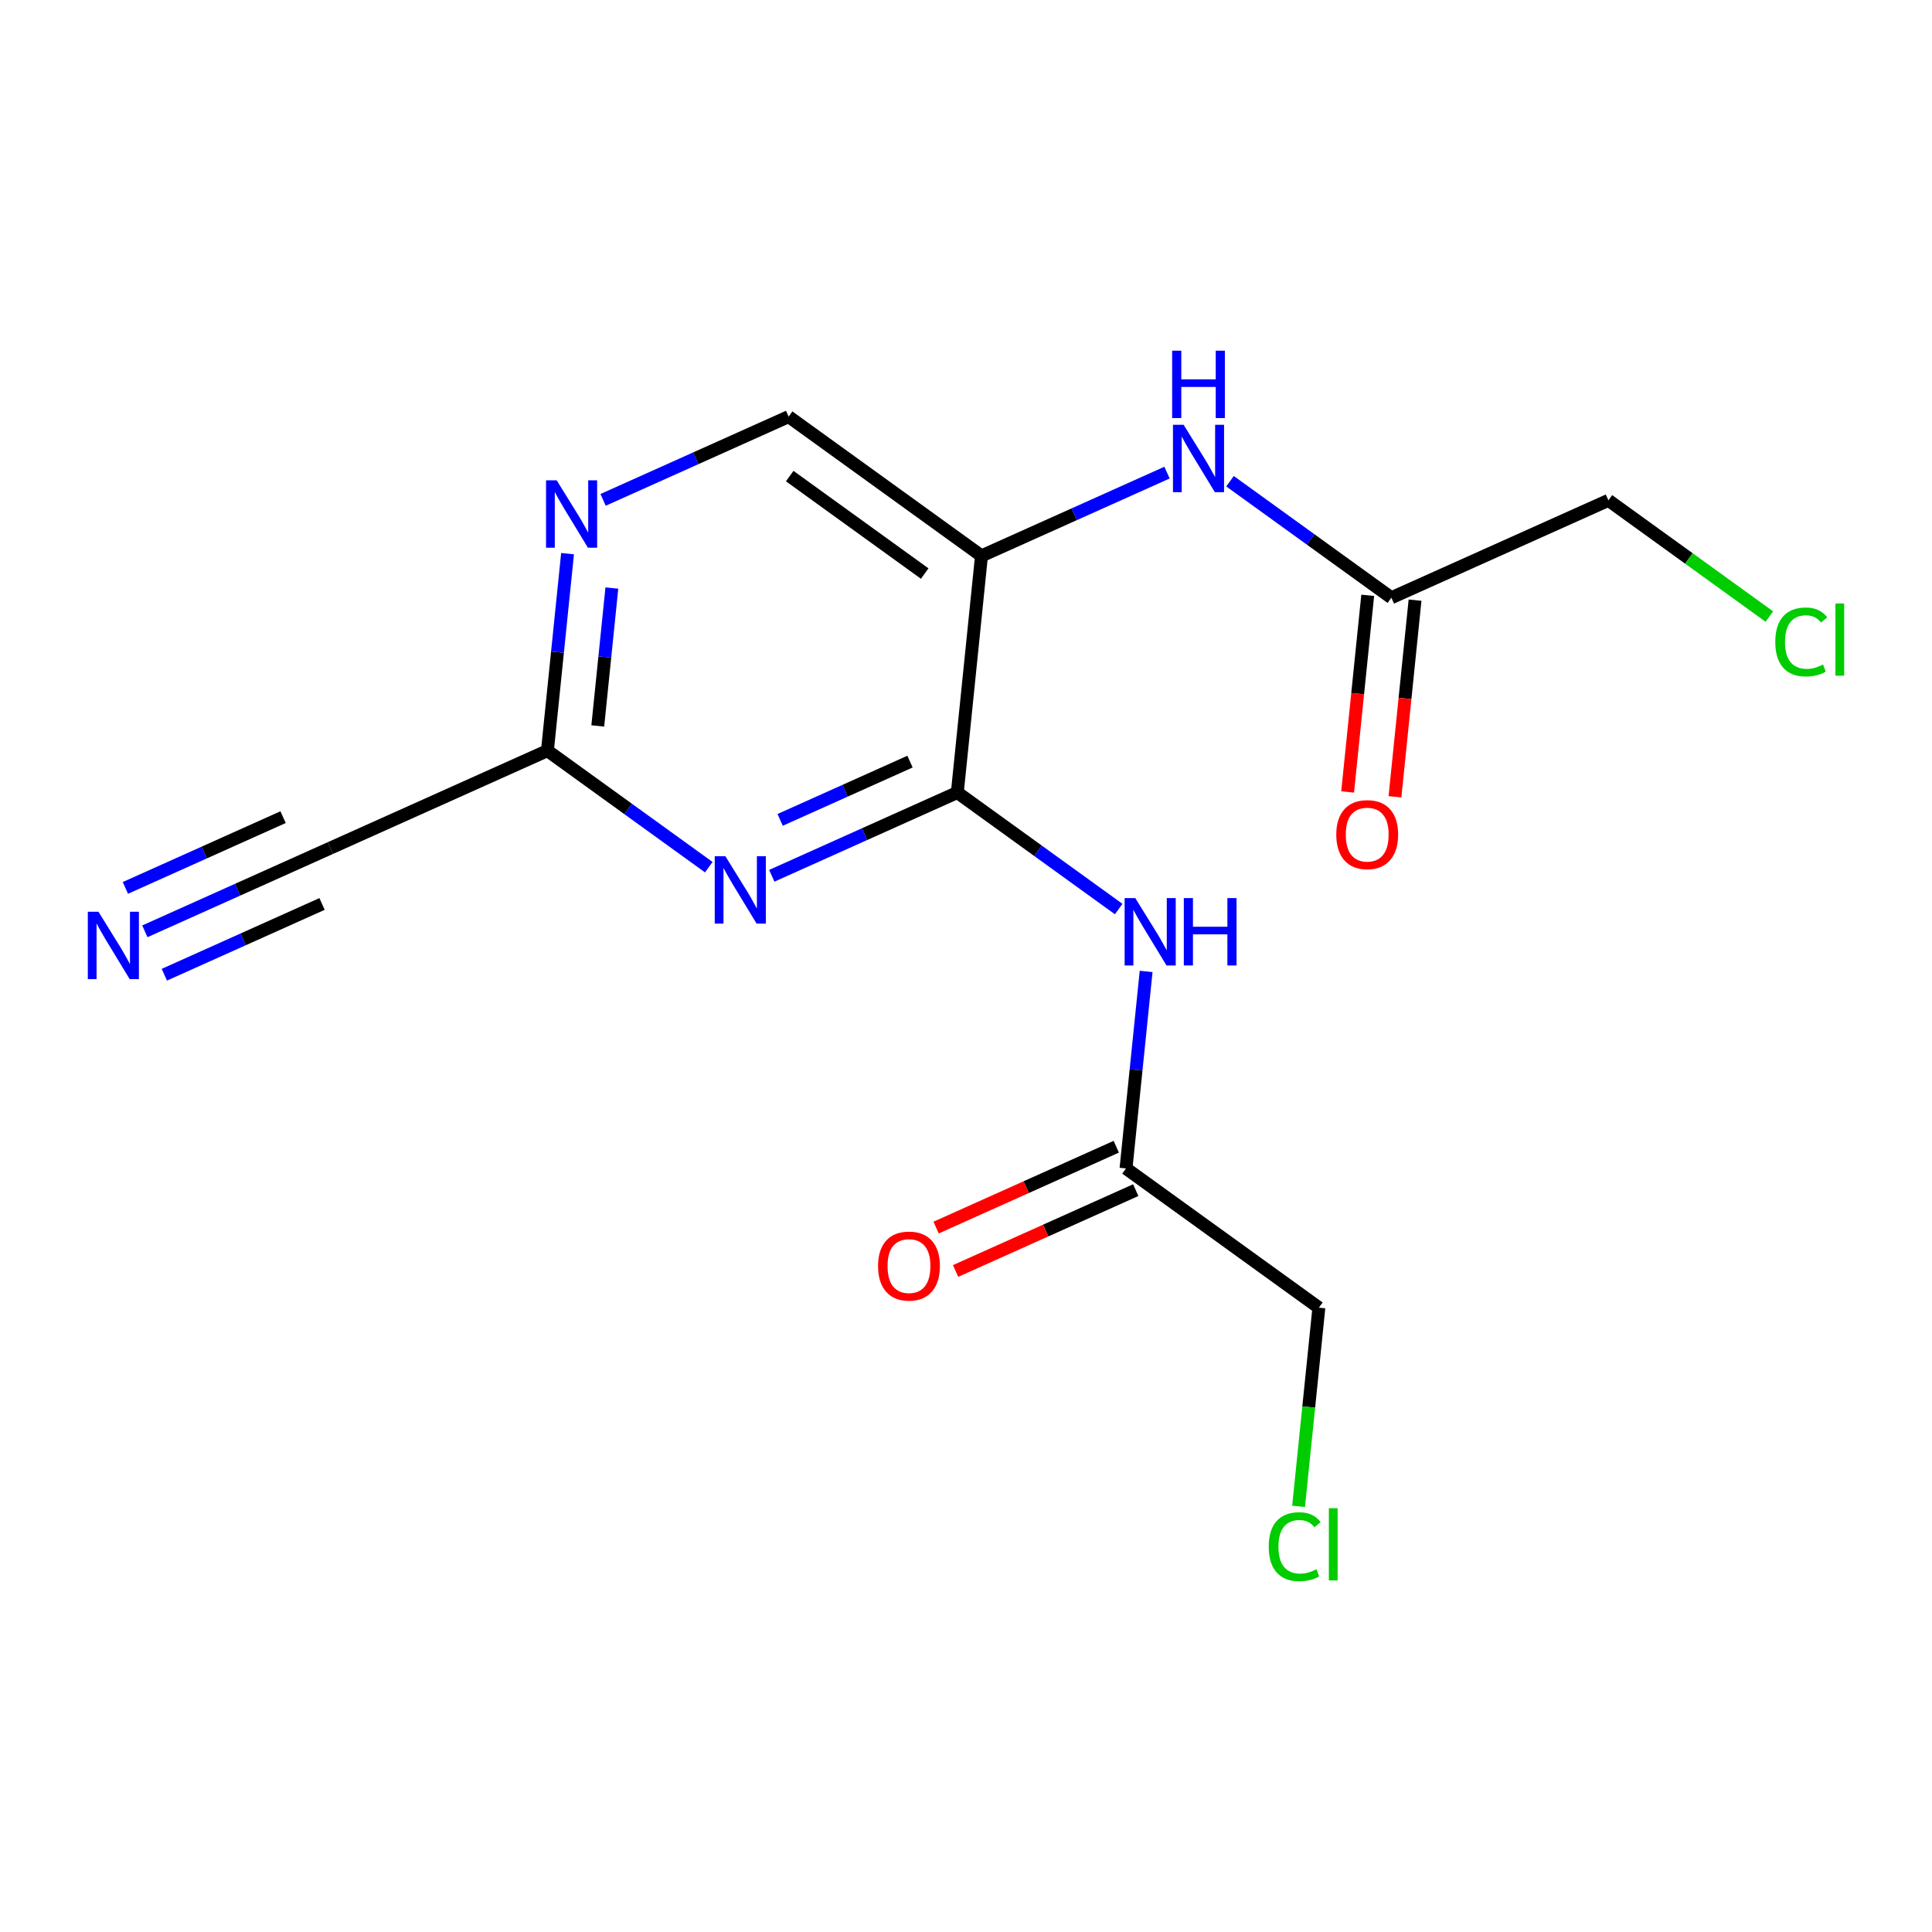 <?xml version='1.0' encoding='iso-8859-1'?>
<svg version='1.1' baseProfile='full'
              xmlns='http://www.w3.org/2000/svg'
                      xmlns:rdkit='http://www.rdkit.org/xml'
                      xmlns:xlink='http://www.w3.org/1999/xlink'
                  xml:space='preserve'
width='300px' height='300px' viewBox='0 0 300 300'>
<!-- END OF HEADER -->
<rect style='opacity:1.0;fill:#FFFFFF;stroke:none' width='300' height='300' x='0' y='0'> </rect>
<rect style='opacity:1.0;fill:#FFFFFF;stroke:none' width='300' height='300' x='0' y='0'> </rect>
<path class='bond-0 atom-0 atom-1' d='M 22.494,144.615 L 36.899,138.151' style='fill:none;fill-rule:evenodd;stroke:#0000FF;stroke-width:2.0px;stroke-linecap:butt;stroke-linejoin:miter;stroke-opacity:1' />
<path class='bond-0 atom-0 atom-1' d='M 36.899,138.151 L 51.304,131.686' style='fill:none;fill-rule:evenodd;stroke:#000000;stroke-width:2.0px;stroke-linecap:butt;stroke-linejoin:miter;stroke-opacity:1' />
<path class='bond-0 atom-0 atom-1' d='M 25.519,151.355 L 37.763,145.86' style='fill:none;fill-rule:evenodd;stroke:#0000FF;stroke-width:2.0px;stroke-linecap:butt;stroke-linejoin:miter;stroke-opacity:1' />
<path class='bond-0 atom-0 atom-1' d='M 37.763,145.86 L 50.007,140.366' style='fill:none;fill-rule:evenodd;stroke:#000000;stroke-width:2.0px;stroke-linecap:butt;stroke-linejoin:miter;stroke-opacity:1' />
<path class='bond-0 atom-0 atom-1' d='M 19.47,137.875 L 31.714,132.38' style='fill:none;fill-rule:evenodd;stroke:#0000FF;stroke-width:2.0px;stroke-linecap:butt;stroke-linejoin:miter;stroke-opacity:1' />
<path class='bond-0 atom-0 atom-1' d='M 31.714,132.38 L 43.958,126.886' style='fill:none;fill-rule:evenodd;stroke:#000000;stroke-width:2.0px;stroke-linecap:butt;stroke-linejoin:miter;stroke-opacity:1' />
<path class='bond-1 atom-1 atom-2' d='M 51.304,131.686 L 85.004,116.563' style='fill:none;fill-rule:evenodd;stroke:#000000;stroke-width:2.0px;stroke-linecap:butt;stroke-linejoin:miter;stroke-opacity:1' />
<path class='bond-2 atom-2 atom-3' d='M 85.004,116.563 L 86.566,101.266' style='fill:none;fill-rule:evenodd;stroke:#000000;stroke-width:2.0px;stroke-linecap:butt;stroke-linejoin:miter;stroke-opacity:1' />
<path class='bond-2 atom-2 atom-3' d='M 86.566,101.266 L 88.129,85.97' style='fill:none;fill-rule:evenodd;stroke:#0000FF;stroke-width:2.0px;stroke-linecap:butt;stroke-linejoin:miter;stroke-opacity:1' />
<path class='bond-2 atom-2 atom-3' d='M 92.822,112.725 L 93.916,102.017' style='fill:none;fill-rule:evenodd;stroke:#000000;stroke-width:2.0px;stroke-linecap:butt;stroke-linejoin:miter;stroke-opacity:1' />
<path class='bond-2 atom-2 atom-3' d='M 93.916,102.017 L 95.009,91.309' style='fill:none;fill-rule:evenodd;stroke:#0000FF;stroke-width:2.0px;stroke-linecap:butt;stroke-linejoin:miter;stroke-opacity:1' />
<path class='bond-17 atom-17 atom-2' d='M 110.061,134.655 L 97.532,125.609' style='fill:none;fill-rule:evenodd;stroke:#0000FF;stroke-width:2.0px;stroke-linecap:butt;stroke-linejoin:miter;stroke-opacity:1' />
<path class='bond-17 atom-17 atom-2' d='M 97.532,125.609 L 85.004,116.563' style='fill:none;fill-rule:evenodd;stroke:#000000;stroke-width:2.0px;stroke-linecap:butt;stroke-linejoin:miter;stroke-opacity:1' />
<path class='bond-3 atom-3 atom-4' d='M 93.648,77.621 L 108.052,71.157' style='fill:none;fill-rule:evenodd;stroke:#0000FF;stroke-width:2.0px;stroke-linecap:butt;stroke-linejoin:miter;stroke-opacity:1' />
<path class='bond-3 atom-3 atom-4' d='M 108.052,71.157 L 122.457,64.693' style='fill:none;fill-rule:evenodd;stroke:#000000;stroke-width:2.0px;stroke-linecap:butt;stroke-linejoin:miter;stroke-opacity:1' />
<path class='bond-4 atom-4 atom-5' d='M 122.457,64.693 L 152.405,86.316' style='fill:none;fill-rule:evenodd;stroke:#000000;stroke-width:2.0px;stroke-linecap:butt;stroke-linejoin:miter;stroke-opacity:1' />
<path class='bond-4 atom-4 atom-5' d='M 122.625,73.926 L 143.588,89.062' style='fill:none;fill-rule:evenodd;stroke:#000000;stroke-width:2.0px;stroke-linecap:butt;stroke-linejoin:miter;stroke-opacity:1' />
<path class='bond-5 atom-5 atom-6' d='M 152.405,86.316 L 166.81,79.852' style='fill:none;fill-rule:evenodd;stroke:#000000;stroke-width:2.0px;stroke-linecap:butt;stroke-linejoin:miter;stroke-opacity:1' />
<path class='bond-5 atom-5 atom-6' d='M 166.81,79.852 L 181.214,73.388' style='fill:none;fill-rule:evenodd;stroke:#0000FF;stroke-width:2.0px;stroke-linecap:butt;stroke-linejoin:miter;stroke-opacity:1' />
<path class='bond-10 atom-5 atom-11' d='M 152.405,86.316 L 148.652,123.063' style='fill:none;fill-rule:evenodd;stroke:#000000;stroke-width:2.0px;stroke-linecap:butt;stroke-linejoin:miter;stroke-opacity:1' />
<path class='bond-6 atom-6 atom-7' d='M 190.996,74.724 L 203.524,83.77' style='fill:none;fill-rule:evenodd;stroke:#0000FF;stroke-width:2.0px;stroke-linecap:butt;stroke-linejoin:miter;stroke-opacity:1' />
<path class='bond-6 atom-6 atom-7' d='M 203.524,83.77 L 216.052,92.816' style='fill:none;fill-rule:evenodd;stroke:#000000;stroke-width:2.0px;stroke-linecap:butt;stroke-linejoin:miter;stroke-opacity:1' />
<path class='bond-7 atom-7 atom-8' d='M 212.378,92.441 L 210.818,107.708' style='fill:none;fill-rule:evenodd;stroke:#000000;stroke-width:2.0px;stroke-linecap:butt;stroke-linejoin:miter;stroke-opacity:1' />
<path class='bond-7 atom-7 atom-8' d='M 210.818,107.708 L 209.259,122.975' style='fill:none;fill-rule:evenodd;stroke:#FF0000;stroke-width:2.0px;stroke-linecap:butt;stroke-linejoin:miter;stroke-opacity:1' />
<path class='bond-7 atom-7 atom-8' d='M 219.727,93.192 L 218.168,108.459' style='fill:none;fill-rule:evenodd;stroke:#000000;stroke-width:2.0px;stroke-linecap:butt;stroke-linejoin:miter;stroke-opacity:1' />
<path class='bond-7 atom-7 atom-8' d='M 218.168,108.459 L 216.609,123.726' style='fill:none;fill-rule:evenodd;stroke:#FF0000;stroke-width:2.0px;stroke-linecap:butt;stroke-linejoin:miter;stroke-opacity:1' />
<path class='bond-8 atom-7 atom-9' d='M 216.052,92.816 L 249.753,77.693' style='fill:none;fill-rule:evenodd;stroke:#000000;stroke-width:2.0px;stroke-linecap:butt;stroke-linejoin:miter;stroke-opacity:1' />
<path class='bond-9 atom-9 atom-10' d='M 249.753,77.693 L 262.248,86.715' style='fill:none;fill-rule:evenodd;stroke:#000000;stroke-width:2.0px;stroke-linecap:butt;stroke-linejoin:miter;stroke-opacity:1' />
<path class='bond-9 atom-9 atom-10' d='M 262.248,86.715 L 274.743,95.737' style='fill:none;fill-rule:evenodd;stroke:#00CC00;stroke-width:2.0px;stroke-linecap:butt;stroke-linejoin:miter;stroke-opacity:1' />
<path class='bond-11 atom-11 atom-12' d='M 148.652,123.063 L 161.18,132.109' style='fill:none;fill-rule:evenodd;stroke:#000000;stroke-width:2.0px;stroke-linecap:butt;stroke-linejoin:miter;stroke-opacity:1' />
<path class='bond-11 atom-11 atom-12' d='M 161.18,132.109 L 173.709,141.156' style='fill:none;fill-rule:evenodd;stroke:#0000FF;stroke-width:2.0px;stroke-linecap:butt;stroke-linejoin:miter;stroke-opacity:1' />
<path class='bond-16 atom-11 atom-17' d='M 148.652,123.063 L 134.247,129.528' style='fill:none;fill-rule:evenodd;stroke:#000000;stroke-width:2.0px;stroke-linecap:butt;stroke-linejoin:miter;stroke-opacity:1' />
<path class='bond-16 atom-11 atom-17' d='M 134.247,129.528 L 119.842,135.992' style='fill:none;fill-rule:evenodd;stroke:#0000FF;stroke-width:2.0px;stroke-linecap:butt;stroke-linejoin:miter;stroke-opacity:1' />
<path class='bond-16 atom-11 atom-17' d='M 141.306,118.262 L 131.222,122.787' style='fill:none;fill-rule:evenodd;stroke:#000000;stroke-width:2.0px;stroke-linecap:butt;stroke-linejoin:miter;stroke-opacity:1' />
<path class='bond-16 atom-11 atom-17' d='M 131.222,122.787 L 121.139,127.312' style='fill:none;fill-rule:evenodd;stroke:#0000FF;stroke-width:2.0px;stroke-linecap:butt;stroke-linejoin:miter;stroke-opacity:1' />
<path class='bond-12 atom-12 atom-13' d='M 177.971,150.841 L 176.408,166.137' style='fill:none;fill-rule:evenodd;stroke:#0000FF;stroke-width:2.0px;stroke-linecap:butt;stroke-linejoin:miter;stroke-opacity:1' />
<path class='bond-12 atom-12 atom-13' d='M 176.408,166.137 L 174.846,181.434' style='fill:none;fill-rule:evenodd;stroke:#000000;stroke-width:2.0px;stroke-linecap:butt;stroke-linejoin:miter;stroke-opacity:1' />
<path class='bond-13 atom-13 atom-14' d='M 173.334,178.064 L 159.346,184.341' style='fill:none;fill-rule:evenodd;stroke:#000000;stroke-width:2.0px;stroke-linecap:butt;stroke-linejoin:miter;stroke-opacity:1' />
<path class='bond-13 atom-13 atom-14' d='M 159.346,184.341 L 145.359,190.618' style='fill:none;fill-rule:evenodd;stroke:#FF0000;stroke-width:2.0px;stroke-linecap:butt;stroke-linejoin:miter;stroke-opacity:1' />
<path class='bond-13 atom-13 atom-14' d='M 176.359,184.804 L 162.371,191.081' style='fill:none;fill-rule:evenodd;stroke:#000000;stroke-width:2.0px;stroke-linecap:butt;stroke-linejoin:miter;stroke-opacity:1' />
<path class='bond-13 atom-13 atom-14' d='M 162.371,191.081 L 148.384,197.358' style='fill:none;fill-rule:evenodd;stroke:#FF0000;stroke-width:2.0px;stroke-linecap:butt;stroke-linejoin:miter;stroke-opacity:1' />
<path class='bond-14 atom-13 atom-15' d='M 174.846,181.434 L 204.794,203.057' style='fill:none;fill-rule:evenodd;stroke:#000000;stroke-width:2.0px;stroke-linecap:butt;stroke-linejoin:miter;stroke-opacity:1' />
<path class='bond-15 atom-15 atom-16' d='M 204.794,203.057 L 203.218,218.483' style='fill:none;fill-rule:evenodd;stroke:#000000;stroke-width:2.0px;stroke-linecap:butt;stroke-linejoin:miter;stroke-opacity:1' />
<path class='bond-15 atom-15 atom-16' d='M 203.218,218.483 L 201.643,233.909' style='fill:none;fill-rule:evenodd;stroke:#00CC00;stroke-width:2.0px;stroke-linecap:butt;stroke-linejoin:miter;stroke-opacity:1' />
<path  class='atom-0' d='M 15.291 141.579
L 18.719 147.12
Q 19.059 147.667, 19.606 148.657
Q 20.152 149.647, 20.182 149.706
L 20.182 141.579
L 21.571 141.579
L 21.571 152.04
L 20.137 152.04
L 16.458 145.982
Q 16.03 145.273, 15.572 144.46
Q 15.129 143.648, 14.996 143.397
L 14.996 152.04
L 13.636 152.04
L 13.636 141.579
L 15.291 141.579
' fill='#0000FF'/>
<path  class='atom-3' d='M 86.445 74.585
L 89.873 80.126
Q 90.212 80.673, 90.759 81.663
Q 91.306 82.653, 91.335 82.712
L 91.335 74.585
L 92.724 74.585
L 92.724 85.046
L 91.291 85.046
L 87.612 78.989
Q 87.183 78.279, 86.725 77.467
Q 86.282 76.654, 86.149 76.403
L 86.149 85.046
L 84.79 85.046
L 84.79 74.585
L 86.445 74.585
' fill='#0000FF'/>
<path  class='atom-6' d='M 183.793 65.962
L 187.221 71.503
Q 187.56 72.05, 188.107 73.04
Q 188.654 74.03, 188.683 74.089
L 188.683 65.962
L 190.072 65.962
L 190.072 76.423
L 188.639 76.423
L 184.96 70.365
Q 184.531 69.656, 184.073 68.844
Q 183.63 68.031, 183.497 67.78
L 183.497 76.423
L 182.138 76.423
L 182.138 65.962
L 183.793 65.962
' fill='#0000FF'/>
<path  class='atom-6' d='M 182.012 54.455
L 183.431 54.455
L 183.431 58.903
L 188.779 58.903
L 188.779 54.455
L 190.198 54.455
L 190.198 64.916
L 188.779 64.916
L 188.779 60.085
L 183.431 60.085
L 183.431 64.916
L 182.012 64.916
L 182.012 54.455
' fill='#0000FF'/>
<path  class='atom-8' d='M 207.497 129.593
Q 207.497 127.081, 208.739 125.678
Q 209.98 124.274, 212.299 124.274
Q 214.619 124.274, 215.86 125.678
Q 217.101 127.081, 217.101 129.593
Q 217.101 132.134, 215.845 133.582
Q 214.59 135.015, 212.299 135.015
Q 209.994 135.015, 208.739 133.582
Q 207.497 132.149, 207.497 129.593
M 212.299 133.833
Q 213.895 133.833, 214.752 132.77
Q 215.624 131.691, 215.624 129.593
Q 215.624 127.539, 214.752 126.505
Q 213.895 125.456, 212.299 125.456
Q 210.704 125.456, 209.832 126.49
Q 208.975 127.524, 208.975 129.593
Q 208.975 131.706, 209.832 132.77
Q 210.704 133.833, 212.299 133.833
' fill='#FF0000'/>
<path  class='atom-10' d='M 275.666 99.679
Q 275.666 97.078, 276.878 95.719
Q 278.104 94.345, 280.424 94.345
Q 282.581 94.345, 283.734 95.867
L 282.758 96.665
Q 281.916 95.556, 280.424 95.556
Q 278.843 95.556, 278.001 96.62
Q 277.173 97.669, 277.173 99.679
Q 277.173 101.747, 278.03 102.811
Q 278.902 103.875, 280.587 103.875
Q 281.739 103.875, 283.084 103.18
L 283.497 104.289
Q 282.951 104.643, 282.123 104.85
Q 281.296 105.057, 280.38 105.057
Q 278.104 105.057, 276.878 103.668
Q 275.666 102.279, 275.666 99.679
' fill='#00CC00'/>
<path  class='atom-10' d='M 285.004 93.71
L 286.364 93.71
L 286.364 104.924
L 285.004 104.924
L 285.004 93.71
' fill='#00CC00'/>
<path  class='atom-12' d='M 176.287 139.456
L 179.715 144.997
Q 180.054 145.544, 180.601 146.534
Q 181.148 147.524, 181.177 147.583
L 181.177 139.456
L 182.566 139.456
L 182.566 149.917
L 181.133 149.917
L 177.454 143.859
Q 177.026 143.15, 176.568 142.338
Q 176.124 141.525, 175.991 141.274
L 175.991 149.917
L 174.632 149.917
L 174.632 139.456
L 176.287 139.456
' fill='#0000FF'/>
<path  class='atom-12' d='M 183.822 139.456
L 185.241 139.456
L 185.241 143.904
L 190.589 143.904
L 190.589 139.456
L 192.008 139.456
L 192.008 149.917
L 190.589 149.917
L 190.589 145.086
L 185.241 145.086
L 185.241 149.917
L 183.822 149.917
L 183.822 139.456
' fill='#0000FF'/>
<path  class='atom-14' d='M 136.344 196.587
Q 136.344 194.075, 137.585 192.671
Q 138.826 191.268, 141.146 191.268
Q 143.466 191.268, 144.707 192.671
Q 145.948 194.075, 145.948 196.587
Q 145.948 199.128, 144.692 200.576
Q 143.436 202.009, 141.146 202.009
Q 138.841 202.009, 137.585 200.576
Q 136.344 199.143, 136.344 196.587
M 141.146 200.827
Q 142.742 200.827, 143.599 199.763
Q 144.47 198.685, 144.47 196.587
Q 144.47 194.533, 143.599 193.499
Q 142.742 192.45, 141.146 192.45
Q 139.55 192.45, 138.678 193.484
Q 137.821 194.518, 137.821 196.587
Q 137.821 198.7, 138.678 199.763
Q 139.55 200.827, 141.146 200.827
' fill='#FF0000'/>
<path  class='atom-16' d='M 197.007 240.166
Q 197.007 237.566, 198.219 236.207
Q 199.445 234.833, 201.765 234.833
Q 203.922 234.833, 205.074 236.354
L 204.099 237.152
Q 203.257 236.044, 201.765 236.044
Q 200.184 236.044, 199.342 237.108
Q 198.514 238.157, 198.514 240.166
Q 198.514 242.235, 199.371 243.299
Q 200.243 244.363, 201.927 244.363
Q 203.08 244.363, 204.424 243.668
L 204.838 244.776
Q 204.291 245.131, 203.464 245.338
Q 202.636 245.545, 201.72 245.545
Q 199.445 245.545, 198.219 244.156
Q 197.007 242.767, 197.007 240.166
' fill='#00CC00'/>
<path  class='atom-16' d='M 206.345 234.197
L 207.704 234.197
L 207.704 245.412
L 206.345 245.412
L 206.345 234.197
' fill='#00CC00'/>
<path  class='atom-17' d='M 112.639 132.956
L 116.067 138.497
Q 116.407 139.044, 116.954 140.033
Q 117.5 141.023, 117.53 141.083
L 117.53 132.956
L 118.919 132.956
L 118.919 143.417
L 117.485 143.417
L 113.806 137.359
Q 113.378 136.65, 112.92 135.837
Q 112.477 135.025, 112.344 134.773
L 112.344 143.417
L 110.984 143.417
L 110.984 132.956
L 112.639 132.956
' fill='#0000FF'/>
</svg>
